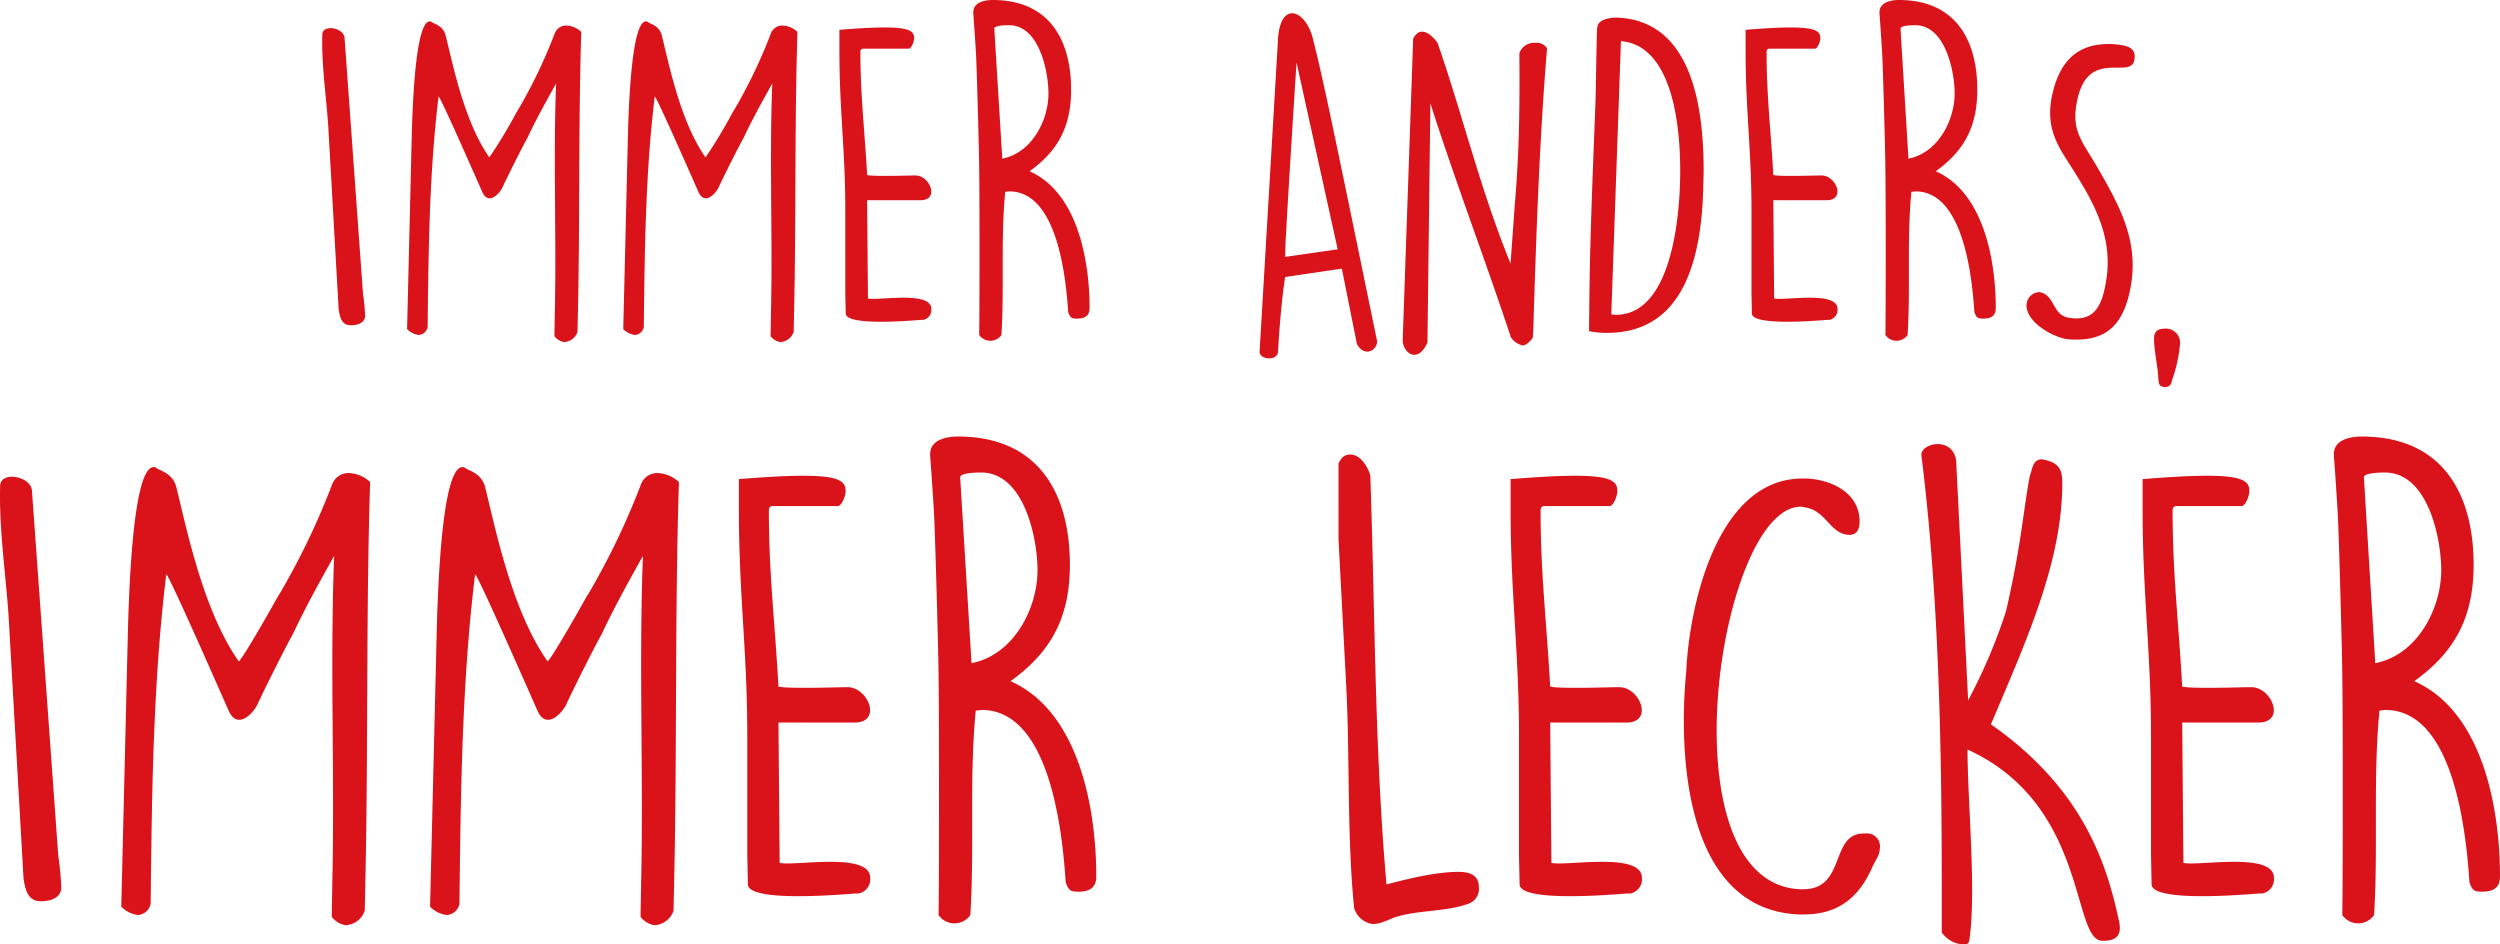<?xml version="1.0" encoding="UTF-8"?>
<svg xmlns="http://www.w3.org/2000/svg" width="416.924" height="157.5" viewBox="0 0 416.924 157.5">
  <path d="M86.125,4.94c-.14,5.04.63,10.08.98,15.12l1.75,30.73c.21,1.33.49,2.66,2.03,2.66,1.19,0,2.31-.42,2.38-1.54a34.87,34.87,0,0,0-.35-3.71L89.835,5.5C89.7,3.82,86.2,3.19,86.125,4.94Zm14.14,49.14a3.287,3.287,0,0,0,1.96.98,1.621,1.621,0,0,0,1.47-1.33c.14-12.81.28-25.76,1.82-38.43.07,0,.28,0,7.28,15.89,1.05,2.38,2.94.21,3.36-.7.63-1.4,3.5-7.14,4.13-8.19,1.47-3.15,3.15-6.16,4.83-9.17-.49,12.67.07,25.34-.21,38.01l-.07,4.13a2.618,2.618,0,0,0,1.61.98,2.515,2.515,0,0,0,2.24-1.68l.07-3.36c.35-15.54.07-31.15.56-46.69a3.833,3.833,0,0,0-2.38-1.05,2.014,2.014,0,0,0-2.03,1.26,85.52,85.52,0,0,1-6.02,12.6l-.35.56a82.469,82.469,0,0,1-4.55,7.56c-4.13-5.88-6.02-15.19-7.28-20.3-.42-1.75-2.03-1.96-2.38-2.31a.421.421,0,0,0-.28-.07c-1.82,0-2.73,8.12-3.01,19.39Zm36.05,0a3.287,3.287,0,0,0,1.96.98,1.621,1.621,0,0,0,1.47-1.33c.14-12.81.28-25.76,1.82-38.43.07,0,.28,0,7.28,15.89,1.05,2.38,2.94.21,3.36-.7.63-1.4,3.5-7.14,4.13-8.19,1.47-3.15,3.15-6.16,4.83-9.17-.49,12.67.07,25.34-.21,38.01l-.07,4.13a2.618,2.618,0,0,0,1.61.98,2.515,2.515,0,0,0,2.24-1.68l.07-3.36c.35-15.54.07-31.15.56-46.69a3.833,3.833,0,0,0-2.38-1.05,2.014,2.014,0,0,0-2.03,1.26,85.521,85.521,0,0,1-6.02,12.6l-.35.56a82.474,82.474,0,0,1-4.55,7.56c-4.13-5.88-6.02-15.19-7.28-20.3-.42-1.75-2.03-1.96-2.38-2.31a.421.421,0,0,0-.28-.07c-1.82,0-2.73,8.12-3.01,19.39Zm37.1-2.59c.07,2.03,10.01,1.26,12.6,1.05h.35a1.691,1.691,0,0,0,1.33-1.82c0-3.08-8.89-1.33-10.57-1.75l-.14-16.38h8.89c3.22,0,1.61-4.06-.77-4.13-1.19,0-7.07.21-8.12-.07-.42-7.63-1.12-13.09-1.12-20.51,0-.21,0-.56.49-.56h7.63c.49-.21.84-1.26.84-1.75,0-1.54-1.26-2.31-12.46-1.4V7.74c0,10.01.98,16.45.98,26.46V48.06Zm22.26,3.57a2.257,2.257,0,0,0,3.71,0c.49-7.98-.14-15.96.63-23.87.14,0,.63-.07.7-.07,8.12,0,9.45,14.84,9.8,20.09.35,1.12.7,1.12,1.54,1.12,1.26,0,2.03-.49,2.03-1.75,0-7.84-1.96-19.25-10.01-22.82,4.48-3.22,6.93-7.14,6.93-13.58,0-8.05-3.43-14.98-13.09-14.98-1.4,0-3.22.42-3.22,2.03v.28c.07.77.49,6.93.49,7.63.14,3.29.49,16.03.49,18.2C195.745,31.54,195.745,50.86,195.675,55.06Zm2.52-51.1c0-.56,2.17-.56,2.45-.56,5.04,0,6.58,7.7,6.58,11.41,0,4.41-2.73,9.87-7.7,10.85Zm44.24,53.9c-.07,1.26,2.94,1.68,3.08,0,.14-2.94.63-9.17,1.19-12.46l9.45-1.4,2.52,12.6c1.26,2.24,3.36,1.05,3.36-.49-7.63-37.1-8.96-43.47-10.71-50.47-1.19-4.76-5.39-6.44-5.81,0ZM248.6,9.63l6.86,31.15-8.75,1.26c0-.56.07-3.29.14-3.78C247.055,33.92,248.315,13.9,248.6,9.63ZM266.3,55.97c.07,2.1,2.52,3.99,4.13.35l.49-39.9c4.2,13.16,9.1,25.97,13.44,39.06a3.22,3.22,0,0,0,1.96,1.33c.63,0,1.54-.98,1.68-1.33l.07-.91c.49-16.1,1.05-32.2,2.31-47.32a2.068,2.068,0,0,0-1.96-.91,2.594,2.594,0,0,0-2.66,1.75c.07,8.82,0,16.45-.77,25.27l-.7,9.8c-5.11-12.53-7.98-24.78-12.18-36.82-.7-.98-2.73-3.22-4.06-.7Zm32.48-52.29-.07.42c-.07,1.33-.21,11.55-.28,12.74-.35,9.1-.7,17.57-.91,26.53-.07,3.22-.14,11.06-.14,11.06a15.065,15.065,0,0,0,3.01.28c11.9,0,15.68-10.71,16.03-24.01,0-.91.07-1.96.07-3.01,0-10.22-1.75-24.99-14.35-25.55h-.28C300.815,2.14,298.855,2.49,298.785,3.68Zm3.92,2.38c9.87.84,10.15,18.34,9.8,24.92-.28,5.74-1.75,20.72-10.64,20.72a6.061,6.061,0,0,1-.77-.07Zm21.84,45.43c.07,2.03,10.01,1.26,12.6,1.05h.35a1.691,1.691,0,0,0,1.33-1.82c0-3.08-8.89-1.33-10.57-1.75l-.14-16.38h8.89c3.22,0,1.61-4.06-.77-4.13-1.19,0-7.07.21-8.12-.07-.42-7.63-1.12-13.09-1.12-20.51,0-.21,0-.56.49-.56h7.63c.49-.21.84-1.26.84-1.75,0-1.54-1.26-2.31-12.46-1.4V7.74c0,10.01.98,16.45.98,26.46V48.06Zm22.26,3.57a2.257,2.257,0,0,0,3.71,0c.49-7.98-.14-15.96.63-23.87.14,0,.63-.07.7-.07,8.12,0,9.45,14.84,9.8,20.09.35,1.12.7,1.12,1.54,1.12,1.26,0,2.03-.49,2.03-1.75,0-7.84-1.96-19.25-10.01-22.82,4.48-3.22,6.93-7.14,6.93-13.58,0-8.05-3.43-14.98-13.09-14.98-1.4,0-3.22.42-3.22,2.03v.28c.07.77.49,6.93.49,7.63.14,3.29.49,16.03.49,18.2C346.875,31.54,346.875,50.86,346.805,55.06Zm2.52-51.1c0-.56,2.17-.56,2.45-.56,5.04,0,6.58,7.7,6.58,11.41,0,4.41-2.73,9.87-7.7,10.85ZM370.4,49.6c0,.14-.07.35-.07.49,0,2.87,4.27,5.25,6.72,5.67a13.487,13.487,0,0,0,1.68.07c5.67,0,8.05-3.36,9.03-9.1,1.26-7.56-1.96-13.3-5.67-19.74-2.38-4.06-4.2-5.88-3.43-10.36,1.61-9.8,9.03-3.99,9.66-7.42.35-1.96-.98-2.38-2.87-2.59a11.865,11.865,0,0,0-1.54-.07c-5.81,0-8.47,3.78-9.45,9.31-.63,3.92.42,6.58,2.38,9.66,4.2,6.58,8.05,12.53,6.79,20.44-.63,3.78-1.68,7-6.23,6.23-2.8-.42-2.31-3.85-4.9-4.27A2.194,2.194,0,0,0,370.4,49.6Zm21.21,6.16c0,1.96.63,4.69.7,6.37.07.84,0,1.61,1.12,1.61a1.027,1.027,0,0,0,1.12-.98,24.059,24.059,0,0,0,1.4-6.37,2.375,2.375,0,0,0-2.59-2.38C392.095,54.01,391.6,54.57,391.6,55.76ZM32.4,80.2c-.2,7.2.9,14.4,1.4,21.6l2.5,43.9c.3,1.9.7,3.8,2.9,3.8,1.7,0,3.3-.6,3.4-2.2a49.813,49.813,0,0,0-.5-5.3L37.7,81C37.5,78.6,32.5,77.7,32.4,80.2Zm20.2,70.2a4.7,4.7,0,0,0,2.8,1.4,2.315,2.315,0,0,0,2.1-1.9c.2-18.3.4-36.8,2.6-54.9.1,0,.4,0,10.4,22.7,1.5,3.4,4.2.3,4.8-1,.9-2,5-10.2,5.9-11.7,2.1-4.5,4.5-8.8,6.9-13.1-.7,18.1.1,36.2-.3,54.3l-.1,5.9a3.74,3.74,0,0,0,2.3,1.4,3.593,3.593,0,0,0,3.2-2.4l.1-4.8c.5-22.2.1-44.5.8-66.7a5.476,5.476,0,0,0-3.4-1.5,2.877,2.877,0,0,0-2.9,1.8,122.172,122.172,0,0,1-8.6,18l-.5.8c-2,3.6-5.8,10.2-6.5,10.8-5.9-8.4-8.6-21.7-10.4-29-.6-2.5-2.9-2.8-3.4-3.3a.6.6,0,0,0-.4-.1c-2.6,0-3.9,11.6-4.3,27.7Zm51.5,0a4.7,4.7,0,0,0,2.8,1.4,2.315,2.315,0,0,0,2.1-1.9c.2-18.3.4-36.8,2.6-54.9.1,0,.4,0,10.4,22.7,1.5,3.4,4.2.3,4.8-1,.9-2,5-10.2,5.9-11.7,2.1-4.5,4.5-8.8,6.9-13.1-.7,18.1.1,36.2-.3,54.3l-.1,5.9a3.74,3.74,0,0,0,2.3,1.4,3.593,3.593,0,0,0,3.2-2.4l.1-4.8c.5-22.2.1-44.5.8-66.7a5.476,5.476,0,0,0-3.4-1.5,2.877,2.877,0,0,0-2.9,1.8,122.171,122.171,0,0,1-8.6,18l-.5.8c-2,3.6-5.8,10.2-6.5,10.8-5.9-8.4-8.6-21.7-10.4-29-.6-2.5-2.9-2.8-3.4-3.3a.6.6,0,0,0-.4-.1c-2.6,0-3.9,11.6-4.3,27.7Zm53-3.7c.1,2.9,14.3,1.8,18,1.5h.5a2.415,2.415,0,0,0,1.9-2.6c0-4.4-12.7-1.9-15.1-2.5l-.2-23.4h12.7c4.6,0,2.3-5.8-1.1-5.9-1.7,0-10.1.3-11.6-.1-.6-10.9-1.6-18.7-1.6-29.3,0-.3,0-.8.7-.8h10.9c.7-.3,1.2-1.8,1.2-2.5,0-2.2-1.8-3.3-17.8-2v5.1c0,14.3,1.4,23.5,1.4,37.8v19.8Zm31.8,5.1a3.224,3.224,0,0,0,5.3,0c.7-11.4-.2-22.8.9-34.1.2,0,.9-.1,1-.1,11.6,0,13.5,21.2,14,28.7.5,1.6,1,1.6,2.2,1.6,1.8,0,2.9-.7,2.9-2.5,0-11.2-2.8-27.5-14.3-32.6,6.4-4.6,9.9-10.2,9.9-19.4,0-11.5-4.9-21.4-18.7-21.4-2,0-4.6.6-4.6,2.9v.4c.1,1.1.7,9.9.7,10.9.2,4.7.7,22.9.7,26C189,118.2,189,145.8,188.9,151.8Zm3.6-73c0-.8,3.1-.8,3.5-.8,7.2,0,9.4,11,9.4,16.3,0,6.3-3.9,14.1-11,15.5Zm63.1-2.3V89.2l1.3,24.7c.6,11.8.1,24.7,1.3,36.7a3.747,3.747,0,0,0,3.1,2.7c1.6,0,3-1,4.3-1.3,3.5-1,8-.8,11.4-2a2.627,2.627,0,0,0,2-2.9c0-2-1.6-2.5-3.4-2.5-3.9,0-9,1.3-12,2.1-2-22.7-1.9-45.6-2.7-68.2-.4-1.5-1.7-3.5-3.3-3.5C256.7,75,256.1,75.4,255.6,76.5Zm30.2,70.2c.1,2.9,14.3,1.8,18,1.5h.5a2.415,2.415,0,0,0,1.9-2.6c0-4.4-12.7-1.9-15.1-2.5l-.2-23.4h12.7c4.6,0,2.3-5.8-1.1-5.9-1.7,0-10.1.3-11.6-.1-.6-10.9-1.6-18.7-1.6-29.3,0-.3,0-.8.7-.8h10.9c.7-.3,1.2-1.8,1.2-2.5,0-2.2-1.8-3.3-17.8-2v5.1c0,14.3,1.4,23.5,1.4,37.8v19.8Zm27.8-35.6c-1.3,13-.6,39.7,18.7,40.6h.9c5.4,0,8.9-2.5,11.2-7.4.9-2.1,1.4-2.1,1.5-3.9a2.157,2.157,0,0,0-2.4-2.2h-.3c-5.7,0-2.9,9.3-10.1,9.3h-.5c-23-1-13.6-63.8.1-63.8a3.537,3.537,0,0,1,.6.1c3.7.5,4.2,4.5,7.5,4.6,1.4,0,1.7-1.2,1.7-2.2,0-4.9-4.8-7-8.8-7.2H333C318.3,79,314,101.4,313.6,111.1Zm42.6,43.6a4.649,4.649,0,0,0,3.7,2c.5,0,.8-.1.9-.7,1.2-8.2-.3-23-.3-31.8,20.2,9.2,17.3,31.9,22.5,31.9,1.2,0,3.4-.1,2.8-3.1-2-9.4-5.8-22.1-21.4-33l1.1-2.6c5.5-12.9,10.8-25.3,10.8-37.6,0-2.3-.5-3.5-3.4-4-1.6,0-1.6,1.8-2,2.7-1.1,5.7-1.4,11.5-4,22.7a91.379,91.379,0,0,1-6.3,14.8l-2-40c-.6-4.1-5.9-2.9-5.8-.9,2.9,23.1,3.4,48.1,3.4,72Zm35-8c.1,2.9,14.3,1.8,18,1.5h.5a2.415,2.415,0,0,0,1.9-2.6c0-4.4-12.7-1.9-15.1-2.5l-.2-23.4H409c4.6,0,2.3-5.8-1.1-5.9-1.7,0-10.1.3-11.6-.1-.6-10.9-1.6-18.7-1.6-29.3,0-.3,0-.8.7-.8h10.9c.7-.3,1.2-1.8,1.2-2.5,0-2.2-1.8-3.3-17.8-2v5.1c0,14.3,1.4,23.5,1.4,37.8v19.8Zm31.8,5.1a3.224,3.224,0,0,0,5.3,0c.7-11.4-.2-22.8.9-34.1.2,0,.9-.1,1-.1,11.6,0,13.5,21.2,14,28.7.5,1.6,1,1.6,2.2,1.6,1.8,0,2.9-.7,2.9-2.5,0-11.2-2.8-27.5-14.3-32.6,6.4-4.6,9.9-10.2,9.9-19.4,0-11.5-4.9-21.4-18.7-21.4-2,0-4.6.6-4.6,2.9v.4c.1,1.1.7,9.9.7,10.9.2,4.7.7,22.9.7,26C423.1,118.2,423.1,145.8,423,151.8Zm3.6-73c0-.8,3.1-.8,3.5-.8,7.2,0,9.4,11,9.4,16.3,0,6.3-3.9,14.1-11,15.5Z" transform="translate(-32.376 0.8)" fill="#da1219"></path>
</svg>
